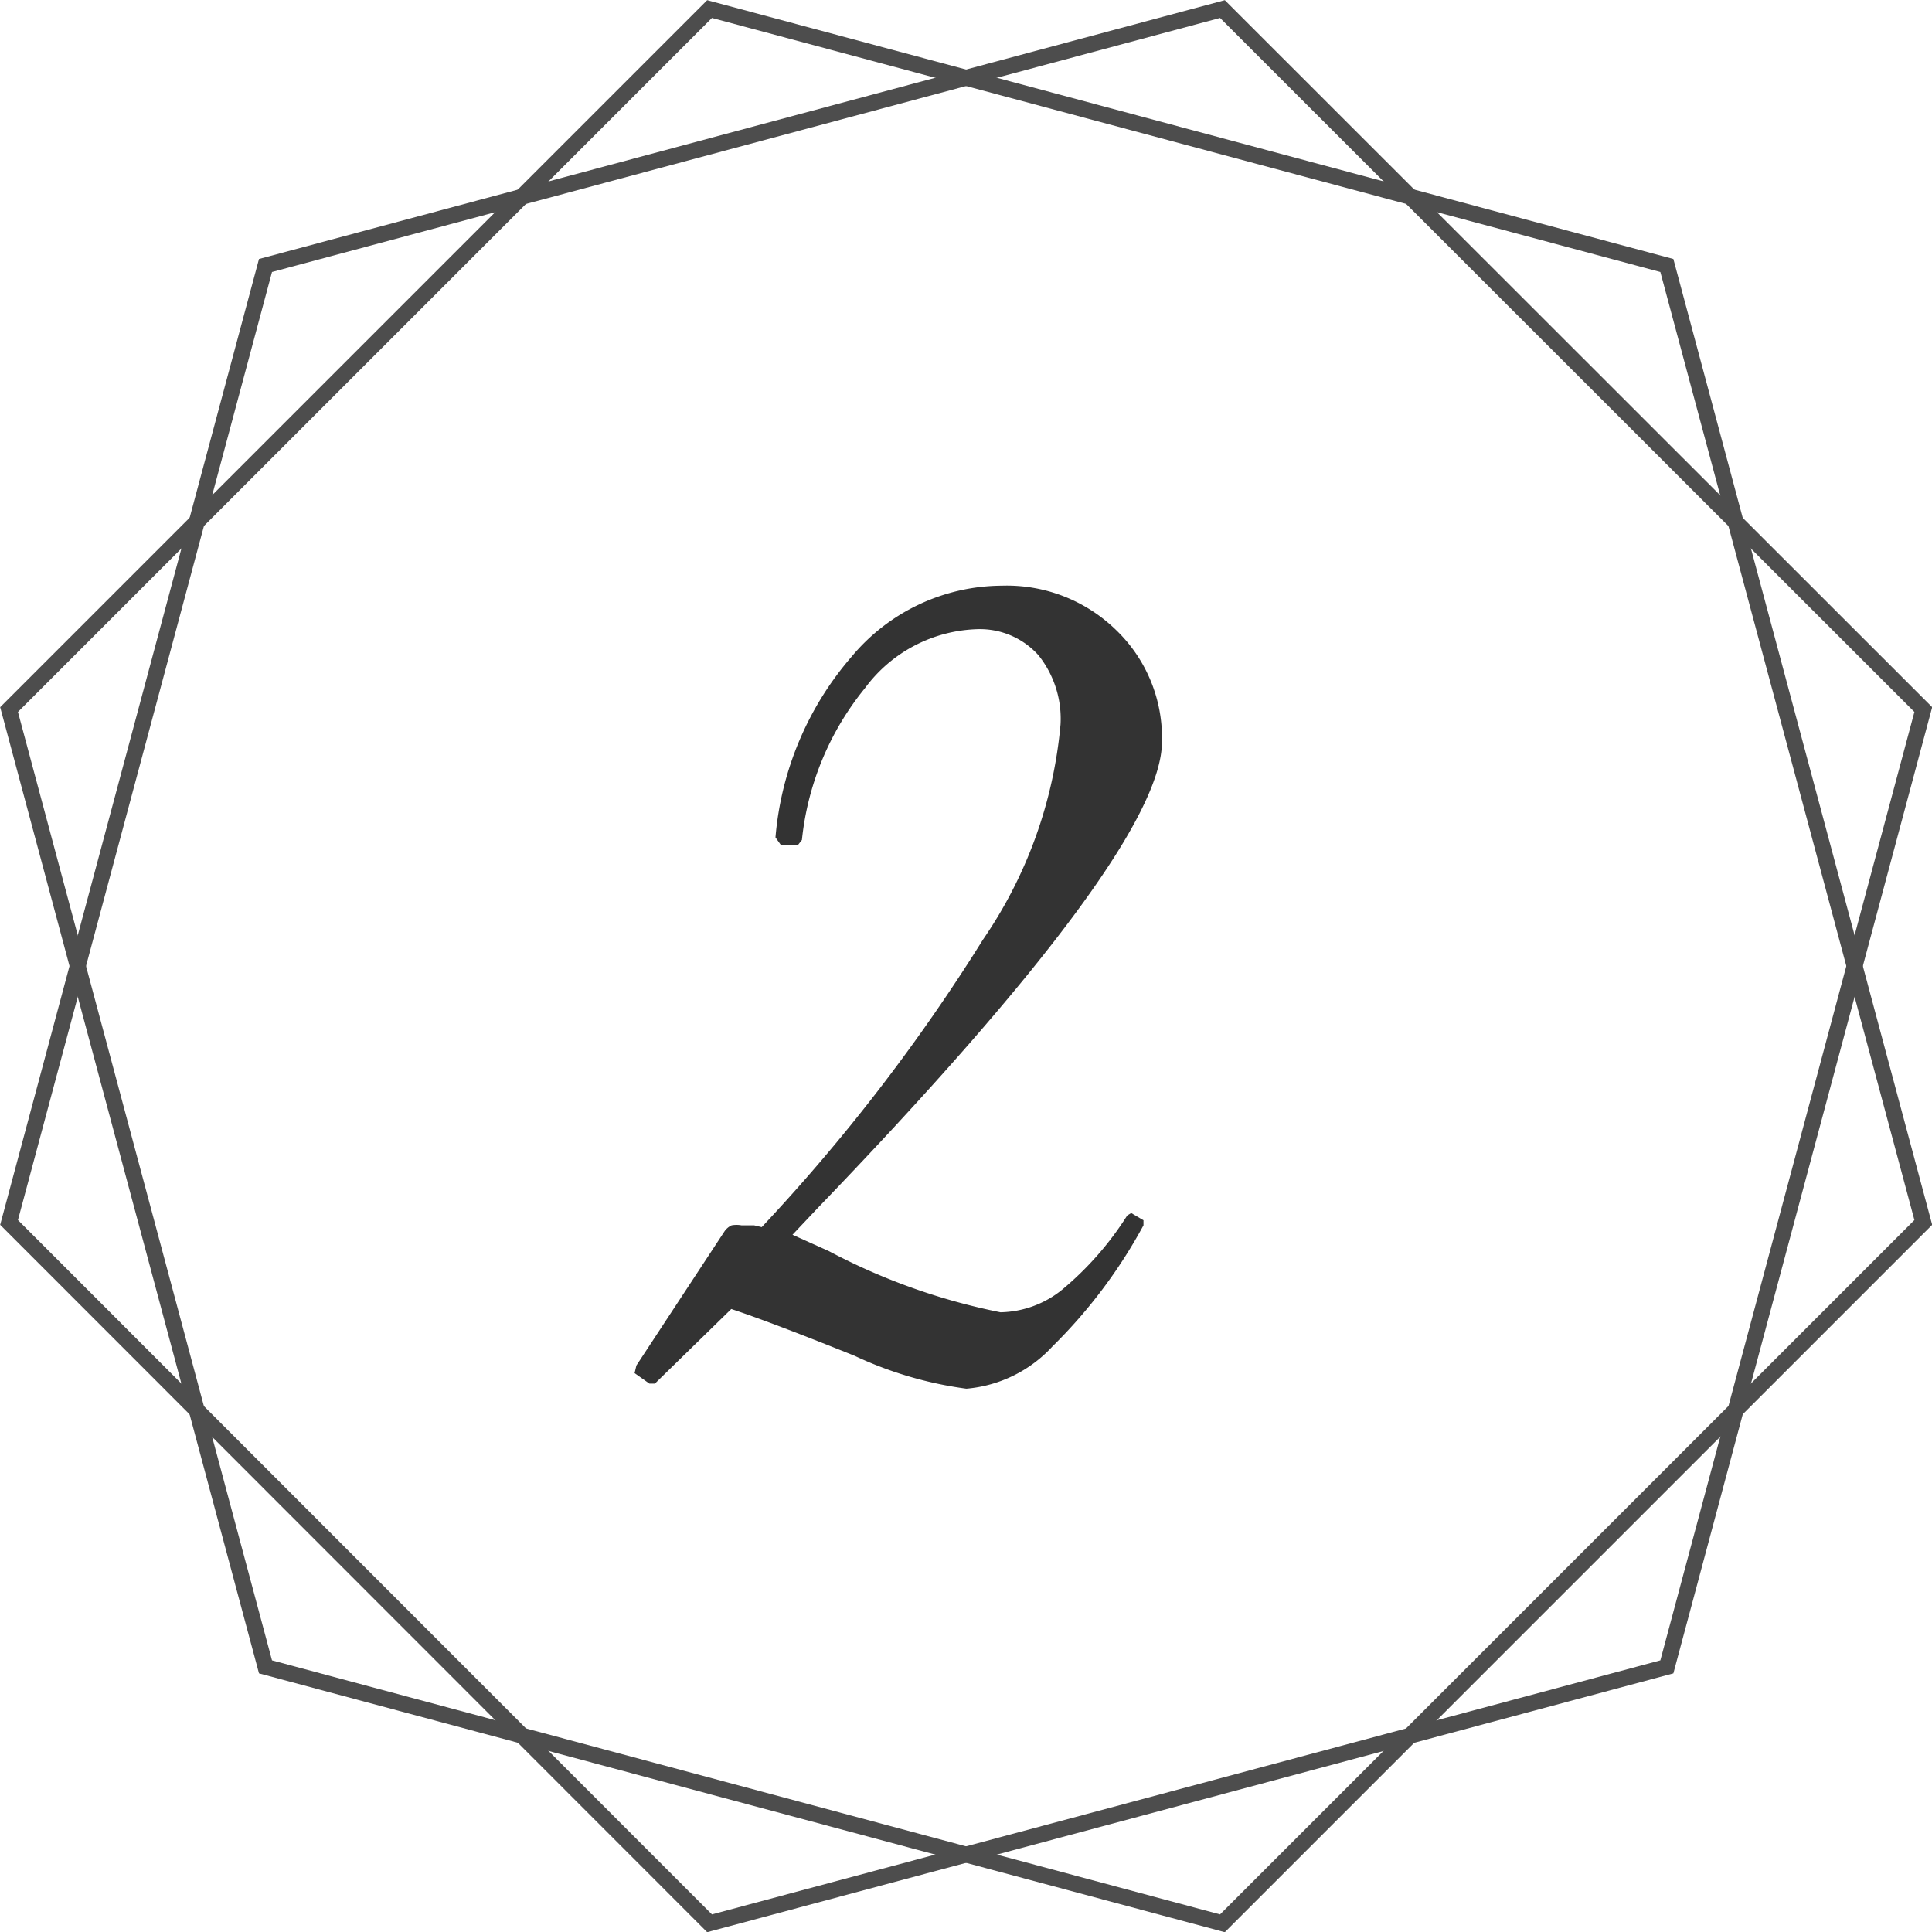 <svg xmlns="http://www.w3.org/2000/svg" viewBox="0 0 53.34 53.34"><defs><style>.cls-1{fill:#333;}.cls-2{fill:none;stroke:#4d4d4d;stroke-miterlimit:10;stroke-width:0.44px;}</style></defs><g id="レイヤー_2" data-name="レイヤー 2"><g id="オブジェクト"><path class="cls-1" d="M20.19,36.14,18.08,38.2h-.15l-.41-.29.05-.21L20,34a.48.48,0,0,1,.2-.17.76.76,0,0,1,.27,0l.35,0,.21.05a51.08,51.08,0,0,0,6.11-7.94A12.45,12.45,0,0,0,29.28,20a2.81,2.81,0,0,0-.61-1.91A2.17,2.17,0,0,0,27,17.37,4,4,0,0,0,23.88,19a7.92,7.92,0,0,0-1.74,4.19l-.11.14h-.47l-.15-.21a8.74,8.74,0,0,1,2.11-5,5.43,5.43,0,0,1,4.14-1.95,4.32,4.32,0,0,1,3.16,1.23,4.13,4.13,0,0,1,1.26,3.08q0,3-9.53,12.9l-.67.71,1,.45a17.36,17.36,0,0,0,4.74,1.69,2.78,2.78,0,0,0,1.7-.62,8.73,8.73,0,0,0,1.8-2.05l.11-.07.34.2,0,.14a14.12,14.12,0,0,1-2.51,3.34,3.65,3.65,0,0,1-2.38,1.17,10.53,10.53,0,0,1-3.09-.91C22.12,36.84,21,36.41,20.19,36.14Z"/><polygon class="cls-2" points="46.02 7.33 19.59 0.25 0.25 19.59 7.33 46.02 33.75 53.1 53.1 33.75 46.02 7.33"/><polygon class="cls-2" points="7.33 7.33 0.25 33.75 19.59 53.1 46.02 46.02 53.1 19.59 33.75 0.25 7.33 7.33"/></g></g></svg>